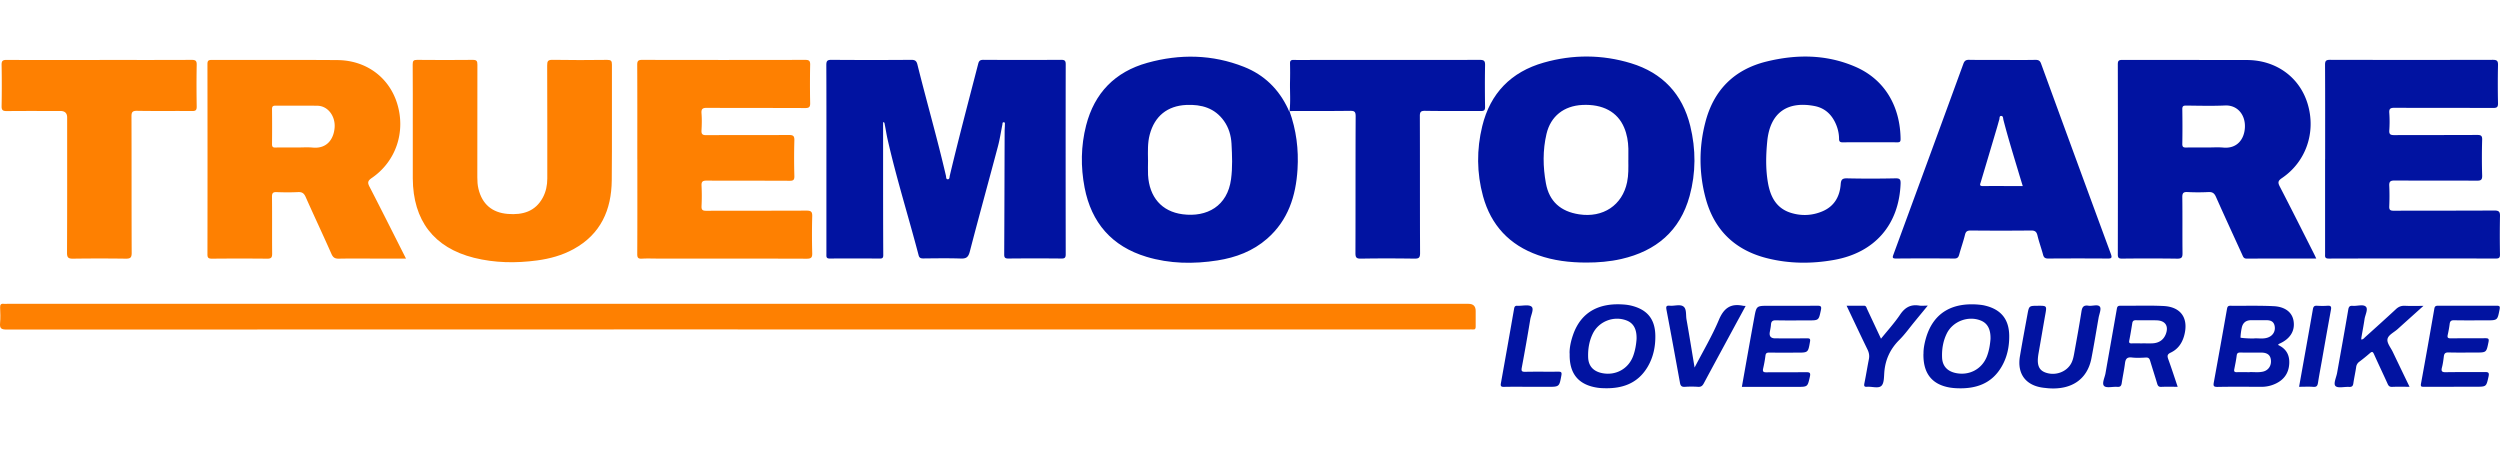 <svg xmlns="http://www.w3.org/2000/svg" width="221" height="40" fill="none" viewBox="0 0 221 40"><path fill="#0113a1" d="M78.066 10.813v3.78c0 2.653 0 5.305.015 7.958 0 .23-.063.308-.302.304C76.304 22.847 74.832 22.84 73.356 22.855c-.335.004-.302-.178-.302-.39V15.8c0-3.35.007-6.696-.007-10.046 0-.364.082-.467.458-.464q3.531.028 7.062 0c.339 0 .458.114.533.415.816 3.287 1.759 6.54 2.522 9.838.026.111-.007.32.175.304.16-.01.135-.204.165-.322.786-3.31 1.662-6.596 2.511-9.887.064-.249.16-.349.444-.349q3.441.022 6.882 0c.298 0 .41.062.41.385-.01 5.602-.007 11.203 0 16.805 0 .293-.078.379-.376.375a248 248 0 0 0-4.692 0c-.298 0-.372-.085-.369-.375.019-3.617.026-7.23.038-10.847 0-.208.022-.412.022-.62 0-.078.034-.2-.1-.204-.131-.003-.105.115-.12.193-.13.653-.227 1.313-.399 1.955-.823 3.102-1.68 6.192-2.485 9.293-.127.483-.31.624-.798.605-1.099-.037-2.206-.019-3.305-.008-.22 0-.354-.04-.417-.274-.898-3.432-1.968-6.819-2.75-10.28-.097-.434-.16-.871-.25-1.31-.015-.074-.015-.189-.138-.177Z"/><path fill="#fe8001" d="M65.213 29.12c-21.542 0-43.085 0-64.628.012-.455 0-.626-.093-.578-.568.045-.456.023-.92.004-1.376-.007-.241.056-.364.32-.33C.437 26.873.542 26.858.646 26.858h129.167q.637 0 .637.63c0 .46-.007.92 0 1.38.004.19-.052.275-.249.257-.12-.012-.239 0-.358-0H65.213Z"/><path fill="#0113a1" d="M204.752 22.855c-2.098 0-4.122-.004-6.145.007-.269 0-.313-.17-.392-.341-.778-1.707-1.568-3.413-2.329-5.127-.145-.323-.316-.434-.667-.415C194.612 17.009 193.997 17.009 193.39 16.978c-.362-.019-.477.07-.474.452.023 1.644 0 3.29.019 4.934.004.375-.063.508-.477.501a193 193 0 0 0-4.871-.004c-.286 0-.372-.066-.372-.367q.016-8.403 0-16.805c0-.312.078-.393.391-.393 3.678.01 7.36 0 11.038.01 2.568.012 4.636 1.518 5.347 3.859.761 2.504-.126 5.13-2.273 6.581-.357.241-.365.4-.182.75 1.006 1.943 1.99 3.902 2.977 5.853.075.145.142.29.242.501Zm-9.644-9.816c.477 0 .957-.037 1.427.007 1.252.115 1.87-.771 1.915-1.788.049-1.113-.663-1.985-1.759-1.933-1.144.052-2.291.019-3.439.008-.242 0-.339.052-.336.315.015 1.02.019 2.044 0 3.064-.007.293.105.338.362.33.611-.014 1.222-.003 1.83-.003"/><path fill="#fe8001" d="M35.886 22.859h-2.568c-1.117 0-2.235-.015-3.35.007-.342.007-.517-.082-.666-.415-.746-1.692-1.54-3.365-2.288-5.053-.146-.323-.321-.434-.671-.416C25.72 17.012 25.09 17.008 24.468 16.983c-.331-.014-.428.078-.424.416.018 1.673 0 3.35.014 5.023.004.356-.1.449-.447.445a236 236 0 0 0-4.87 0c-.302 0-.407-.067-.403-.386.011-5.602.008-11.203 0-16.805 0-.286.067-.378.365-.378 3.708.01 7.42-.015 11.128.014 2.537.019 4.56 1.525 5.276 3.836.776 2.504-.104 5.127-2.247 6.589-.372.256-.376.423-.186.786 1.073 2.078 2.12 4.17 3.216 6.337Zm-9.663-9.82c.478 0 .954-.037 1.428.007 1.267.119 1.855-.771 1.93-1.77.075-1.02-.6-1.913-1.52-1.928-1.234-.019-2.467 0-3.7-.008-.224 0-.314.06-.314.297q.016 1.552 0 3.105c0 .234.071.308.302.3.622-.014 1.248-.003 1.875-.003"/><path fill="#0113a1" d="M113.989 9.819c.604 1.666.82 3.387.712 5.149-.145 2.367-.831 4.507-2.687 6.132-1.255 1.098-2.761 1.666-4.389 1.922-2.113.33-4.219.3-6.276-.32-3.063-.923-4.87-3.011-5.47-6.113-.354-1.836-.332-3.684.134-5.505.738-2.871 2.56-4.737 5.414-5.531 2.87-.798 5.739-.75 8.538.356 1.792.708 3.082 1.973 3.898 3.713.037.075.037.178.138.215l-.012-.01Zm-12.502 4.318c0 .445-.022.89 0 1.332.108 1.951 1.204 3.231 3.056 3.472 2.157.282 3.965-.727 4.281-3.097.142-1.047.097-2.1.041-3.15-.041-.712-.238-1.402-.663-2-.816-1.146-1.986-1.476-3.324-1.417-1.681.074-2.806.99-3.238 2.605-.201.742-.164 1.495-.157 2.251ZM140.22 23.211c-1.453-.004-2.877-.167-4.256-.657-2.53-.894-4.158-2.64-4.863-5.204-.562-2.052-.573-4.137-.07-6.2.711-2.908 2.549-4.796 5.44-5.616 2.568-.73 5.158-.72 7.707.056 2.78.846 4.546 2.715 5.239 5.538.507 2.067.507 4.148-.056 6.2-.846 3.082-2.955 4.863-6.04 5.568-1.021.233-2.057.315-3.101.315m3.727-9.048c0-.341.007-.683 0-1.024-.015-.642-.123-1.269-.373-1.862-.585-1.388-1.886-2.085-3.689-2-1.632.078-2.806.99-3.175 2.56-.339 1.443-.317 2.923-.052 4.366.294 1.61 1.311 2.493 2.925 2.742 2.131.33 3.831-.805 4.252-2.838.134-.642.115-1.295.108-1.948Z"/><path fill="#fe8001" d="M56.337 14.085c0-2.786.007-5.572-.007-8.358 0-.36.108-.434.447-.434q7.194.017 14.388 0c.335 0 .462.063.454.434a79 79 0 0 0 0 3.38c.008.348-.09.445-.443.445-2.888-.015-5.78 0-8.668-.019-.384 0-.525.078-.495.482.04.501.03 1.01 0 1.51-.02.334.089.427.424.423 2.43-.015 4.856 0 7.286-.015.376 0 .51.063.499.475a56 56 0 0 0 0 3.157c.007.338-.09.42-.421.416-2.445-.015-4.886 0-7.33-.015-.34 0-.473.074-.455.438.03.604.03 1.216 0 1.821-.018.349.112.408.429.408 2.947-.01 5.899 0 8.846-.015.41 0 .522.1.51.509a59 59 0 0 0 0 3.246c.012.385-.085.497-.487.497-4.379-.015-8.757-.011-13.136-.011-.477 0-.954-.023-1.431.007-.347.022-.417-.1-.414-.423.015-2.786.008-5.572.008-8.358Z"/><path fill="#0113a1" d="M205.542 14.089c0-2.786.007-5.572-.008-8.358 0-.345.082-.442.436-.442q7.194.016 14.388 0c.373 0 .473.092.466.463a79 79 0 0 0 0 3.376c.007.341-.097.415-.425.415-2.903-.01-5.809 0-8.712-.014-.354 0-.503.059-.474.448a11 11 0 0 1 0 1.554c-.022.35.112.413.433.413 2.44-.011 4.885 0 7.326-.015.328 0 .462.052.451.423a52 52 0 0 0 0 3.153c.015.423-.134.471-.5.467-2.411-.014-4.825 0-7.236-.014-.362 0-.496.081-.477.46.029.604.026 1.216 0 1.821-.015.315.085.39.395.39 2.962-.012 5.928 0 8.891-.019.417 0 .514.115.503.512a85 85 0 0 0 0 3.38c0 .27-.074.352-.35.352-4.93-.008-9.86-.011-14.791.004-.372 0-.32-.197-.32-.416v-8.358Z"/><path fill="#fe8001" d="M36.49 11.02c0-1.776.007-3.557-.008-5.334 0-.311.082-.397.395-.393C38.517 5.308 40.153 5.312 41.792 5.293c.354-.004.41.115.41.43-.01 3.32-.007 6.637-.007 9.957 0 .342.019.68.1 1.013.325 1.35 1.2 2.107 2.598 2.218 1.308.104 2.43-.207 3.097-1.454.275-.519.39-1.08.39-1.67 0-3.334.005-6.665-.01-10 0-.372.06-.505.477-.498 1.606.03 3.216.023 4.825.004.336 0 .425.085.422.42-.012 3.409.018 6.814-.015 10.223-.026 2.616-.97 4.767-3.38 6.088-1.003.55-2.09.846-3.216.998-1.875.252-3.745.226-5.586-.234-3.54-.89-5.385-3.298-5.407-7.008-.008-1.583 0-3.171 0-4.755Z"/><path fill="#0113a1" d="M177.012 5.3c.969 0 1.937.012 2.906-.007.276-.004.414.06.515.338q3.069 8.413 6.167 16.816c.134.367.041.412-.302.408a349 349 0 0 0-5.228 0c-.268 0-.395-.074-.462-.334-.153-.571-.358-1.128-.496-1.703-.078-.33-.216-.445-.566-.441q-2.659.027-5.318 0c-.302 0-.447.063-.522.375-.145.586-.35 1.16-.51 1.743-.067.241-.153.364-.447.36a263 263 0 0 0-5.139 0c-.332 0-.324-.096-.231-.349 2.064-5.62 4.129-11.24 6.182-16.864.097-.264.224-.36.51-.353.984.019 1.968.008 2.952.008Zm1.8 11.148a138 138 0 0 1-.433-1.425c-.443-1.472-.894-2.941-1.278-4.429-.033-.126-.007-.348-.201-.345-.172 0-.127.204-.164.323-.078.256-.142.512-.22.768q-.705 2.382-1.416 4.76c-.052.17-.157.348.171.348C176.43 16.441 177.589 16.448 178.812 16.448"/><path fill="#0113a1" d="M165.288 12.579c-.79 0-1.58-.007-2.37.004-.238.003-.343-.049-.346-.308 0-.4-.079-.794-.224-1.173-.35-.901-.965-1.539-1.938-1.728-2.299-.442-3.935.475-4.188 3.138-.116 1.206-.146 2.43.063 3.636.212 1.228.73 2.266 2.038 2.67.943.29 1.893.242 2.795-.144 1.032-.441 1.517-1.298 1.599-2.378.03-.4.123-.541.563-.53C164.711 15.799 166.141 15.796 167.569 15.765c.398-.008.454.122.443.475-.138 3.613-2.269 6.084-5.862 6.733-2.001.36-3.998.348-5.977-.156-2.847-.727-4.665-2.523-5.407-5.342a13.06 13.06 0 0 1-.019-6.637c.723-2.845 2.527-4.682 5.396-5.394 2.661-.656 5.314-.65 7.874.46 2.687 1.165 3.969 3.61 3.995 6.396 0 .256-.1.285-.317.282-.805-.011-1.609-.004-2.414-.004ZM113.997 9.826c.1-.868.022-1.74.041-2.608a33 33 0 0 0 0-1.599c-.008-.256.085-.33.335-.322.581.015 1.163.003 1.744.003 4.9 0 9.801.004 14.701-.007.376 0 .47.1.462.467-.022 1.228-.019 2.46 0 3.688.004.3-.089.367-.376.367-1.64-.011-3.276.011-4.916-.018-.413-.008-.477.122-.473.493.015 4.029 0 8.061.019 12.09 0 .404-.112.486-.496.482C123.458 22.84 121.882 22.836 120.302 22.863c-.414.008-.481-.126-.481-.5.015-4.03 0-8.062.019-12.09 0-.405-.112-.48-.492-.475-1.785.022-3.57.014-5.355.018l.011.011Z"/><path fill="#fe8001" d="M8.806 5.3c2.709 0 5.418.008 8.13-.007.344 0 .46.074.452.438-.023 1.228-.019 2.46 0 3.687.003.308-.082.4-.395.397-1.625-.015-3.246.011-4.87-.018-.43-.008-.504.13-.5.519.015 4.014 0 8.028.018 12.042 0 .419-.123.512-.521.508a162 162 0 0 0-4.647 0c-.421.007-.552-.085-.548-.527.019-3.984.011-7.968.011-11.953q0-.575-.6-.575c-1.58 0-3.156-.007-4.736.008-.336 0-.466-.067-.458-.434.022-1.213.022-2.43 0-3.643-.008-.349.089-.449.447-.445 2.739.015 5.478.007 8.22.007Z"/><path fill="#0113a1" d="M201.372 30.49c.749.34 1.047.916.995 1.691-.056.835-.485 1.41-1.238 1.751a2.9 2.9 0 0 1-1.211.263c-1.293-.003-2.59-.018-3.883.008-.372.008-.387-.108-.331-.415a994 994 0 0 0 1.159-6.459c.033-.182.067-.3.29-.3 1.278.014 2.56-.026 3.839.037 1.039.052 1.65.563 1.762 1.324.134.875-.317 1.584-1.271 2-.026.01-.044.037-.115.103Zm-2.531 2.407c.362-.022.794.052 1.219-.048.477-.115.749-.538.686-1.042-.053-.43-.325-.635-.858-.638-.607-.004-1.218.007-1.825-.004-.213-.004-.314.044-.34.274-.052.408-.137.813-.216 1.217-.041.215.064.252.242.245.343-.008.682 0 1.092 0Zm.403-2.979c.361-.037.797.07 1.218-.074.462-.156.712-.564.615-1.039-.093-.445-.432-.508-.816-.5-.417.007-.831 0-1.248-0q-.38 0-.594.195-.189.172-.252.495a5.3 5.3 0 0 0-.108.85c.045.033.612.073.853.073h.336ZM192.506 34.192c-.525 0-.983-.015-1.445.007-.228.012-.306-.085-.366-.282-.201-.678-.421-1.354-.626-2.033-.059-.192-.141-.289-.369-.278-.413.022-.838.045-1.248-.004-.436-.051-.555.142-.604.52-.074.586-.201 1.165-.287 1.747-.037.249-.134.353-.402.33-.399-.033-.95.127-1.155-.078-.22-.218.056-.738.123-1.124.328-1.877.663-3.754.991-5.631.034-.19.045-.338.302-.338 1.278.012 2.56-.04 3.838.023 1.565.078 2.243 1.113 1.815 2.645-.186.66-.559 1.183-1.185 1.476-.309.145-.313.297-.213.579.287.79.545 1.591.831 2.44m-3.126-3.84c.298 0 .596.011.894 0.0.552-.026.969-.278 1.178-.801.283-.723-.034-1.21-.805-1.232-.611-.018-1.222 0-1.83-.01-.208-.004-.294.073-.324.263-.082.512-.164 1.02-.265 1.528-.041.204.019.263.22.256.313-.011.626 0 .939 0ZM138.752 31.254c-.015-.475.1-1.054.294-1.618.749-2.2 2.501-2.904 4.64-2.704.19.019.383.052.57.1 1.36.349 2.046 1.169 2.075 2.615.019.984-.178 1.944-.693 2.805-.898 1.499-2.314 1.937-3.961 1.862a4 4 0 0 1-.619-.067c-1.568-.289-2.347-1.26-2.299-2.997Zm5.921-1.306c.019-.872-.283-1.391-.89-1.621-1.133-.434-2.46.085-2.985 1.176-.317.653-.429 1.354-.407 2.07.023.783.455 1.25 1.23 1.41 1.2.244 2.329-.371 2.75-1.514.19-.516.272-1.057.302-1.521M170.039 31.265c-.014-.382.075-.894.22-1.391.693-2.367 2.493-3.157 4.729-2.938.175.018.354.044.526.089 1.371.337 2.083 1.194 2.101 2.645.012.953-.175 1.884-.663 2.726-.894 1.551-2.329 2.004-4.017 1.922a5 5 0 0 1-.578-.06c-1.569-.27-2.362-1.25-2.325-2.993Zm5.922-1.295c.022-.871-.268-1.398-.865-1.636-1.11-.445-2.47.07-3 1.147-.327.664-.443 1.38-.417 2.11.026.76.455 1.225 1.204 1.384 1.2.256 2.333-.349 2.765-1.484.197-.515.276-1.057.313-1.52M153.982 34.192c.369-2.07.727-4.103 1.099-6.132.19-1.032.202-1.028 1.275-1.028 1.431 0 2.858.008 4.289-.007.328 0 .391.066.32.397-.193.897-.175.901-1.114.901-.954 0-1.904.015-2.858-.007-.309-.008-.421.1-.44.39-.015.218-.067.437-.104.656q-.093.549.484.549c.939 0 1.875.007 2.814-.004.238 0 .302.052.257.3-.168.965-.16.965-1.144.965-.82 0-1.636.008-2.456-.004-.216 0-.313.049-.339.279-.048.382-.119.76-.205 1.135-.059.263.023.334.283.33 1.163-.011 2.322 0 3.485-.011.313 0 .454.015.365.404-.205.887-.183.894-1.118.894h-4.897ZM216.911 34.192h-2.634c-.202 0-.313.007-.261-.278.406-2.211.797-4.422 1.181-6.637.037-.215.145-.252.332-.252C217.254 27.028 218.983 27.032 220.708 27.024c.287 0 .302.092.254.337-.186.957-.179.957-1.155.957s-1.905.012-2.859-.007c-.272-.008-.368.085-.398.334-.041.323-.101.642-.172.96-.052.238.019.309.265.305 1.013-.011 2.023 0 3.037-.011.253 0 .373.015.306.33-.191.931-.172.935-1.126.935-.805 0-1.61.015-2.411-.008-.291-.007-.384.1-.414.357-.041.322-.082.649-.164.96-.085.327-.026.438.343.43 1.144-.022 2.292 0 3.44-.014.313-.004.41.048.335.393-.201.898-.182.905-1.107.905h-1.963Z"/><path fill="#0113a1" d="M213.002 34.192c-.563 0-1.051-.015-1.543.007-.22.008-.309-.081-.391-.263-.395-.876-.812-1.744-1.204-2.62-.097-.218-.167-.27-.365-.096q-.454.396-.935.757a.68.68 0 0 0-.28.475c-.07.482-.179.96-.249 1.443-.034.234-.131.323-.377.308-.413-.026-.987.134-1.2-.078-.208-.204.071-.76.142-1.161.332-1.862.671-3.728.987-5.594.045-.267.138-.357.395-.334.399.033.928-.163 1.163.078.216.219-.063.72-.119 1.094-.082.557-.19 1.11-.283 1.662-.008.04 0 .09 0 .145.171-.008.253-.137.357-.23.906-.816 1.811-1.629 2.702-2.456.235-.219.473-.312.798-.297.499.026 1.002.008 1.632.008-.824.742-1.558 1.398-2.288 2.058-.317.286-.831.516-.891.887-.056.338.287.746.466 1.117.484 1.012.969 2.021 1.491 3.101ZM180.153 27.028c.798 0 .79 0 .649.787-.202 1.135-.392 2.274-.593 3.41-.179 1 0 1.498.637 1.717.857.297 1.834-.06 2.244-.813.152-.278.212-.582.268-.886.223-1.236.451-2.475.645-3.717.063-.401.205-.568.618-.501.347.055.824-.156 1.01.092.142.19-.056.642-.115.972-.209 1.195-.403 2.393-.634 3.584-.358 1.855-1.751 2.812-3.823 2.649-.12-.011-.239-.026-.354-.037-1.603-.171-2.411-1.21-2.143-2.794.209-1.239.44-2.474.667-3.71.138-.749.145-.749.924-.749ZM149.805 32.486c.76-1.466 1.55-2.794 2.142-4.204.436-1.038 1.036-1.48 2.128-1.254.056.012.112.012.239.019-.246.456-.473.88-.705 1.298-.998 1.848-2.001 3.692-2.992 5.54-.115.218-.242.33-.51.31a9 9 0 0 0-1.159 0c-.28.02-.388-.08-.436-.344-.392-2.152-.783-4.304-1.193-6.452-.052-.282-.037-.408.291-.374.41.04.917-.156 1.215.078.283.222.193.742.261 1.131.245 1.376.465 2.76.715 4.255ZM170.405 27.028c-.421.516-.779.946-1.133 1.38-.455.55-.868 1.136-1.368 1.636-.816.813-1.252 1.759-1.334 2.898-.03.408-.015.95-.261 1.172-.275.248-.823.044-1.252.078-.253.022-.294-.067-.246-.304.146-.709.257-1.425.399-2.137.06-.304.015-.572-.123-.853-.615-1.262-1.211-2.53-1.848-3.873h1.539c.197 0 .216.174.276.3l1.226 2.616c.596-.739 1.196-1.395 1.688-2.126.428-.635.935-.928 1.695-.802.213.034.433.004.742.004ZM135.23 34.192c-.76 0-1.516-.011-2.276.007-.276.008-.317-.085-.273-.326q.592-3.293 1.167-6.592c.03-.182.104-.267.291-.249h.044c.414.011.962-.13 1.208.078.234.2-.053.742-.116 1.128a182 182 0 0 1-.745 4.233c-.06.315-.026.404.313.397.965-.023 1.934 0 2.899-.012.242 0 .339.03.287.316-.186 1.024-.175 1.024-1.23 1.024h-1.561ZM203.239 34.192c.413-2.308.823-4.574 1.218-6.84.041-.235.108-.338.362-.324.309.019.626.023.935 0.0.291-.022.354.078.302.353a666 666 0 0 0-.816 4.578c-.112.623-.231 1.25-.328 1.873-.041.252-.108.393-.414.367-.41-.033-.827-.007-1.259-.007"/></svg>